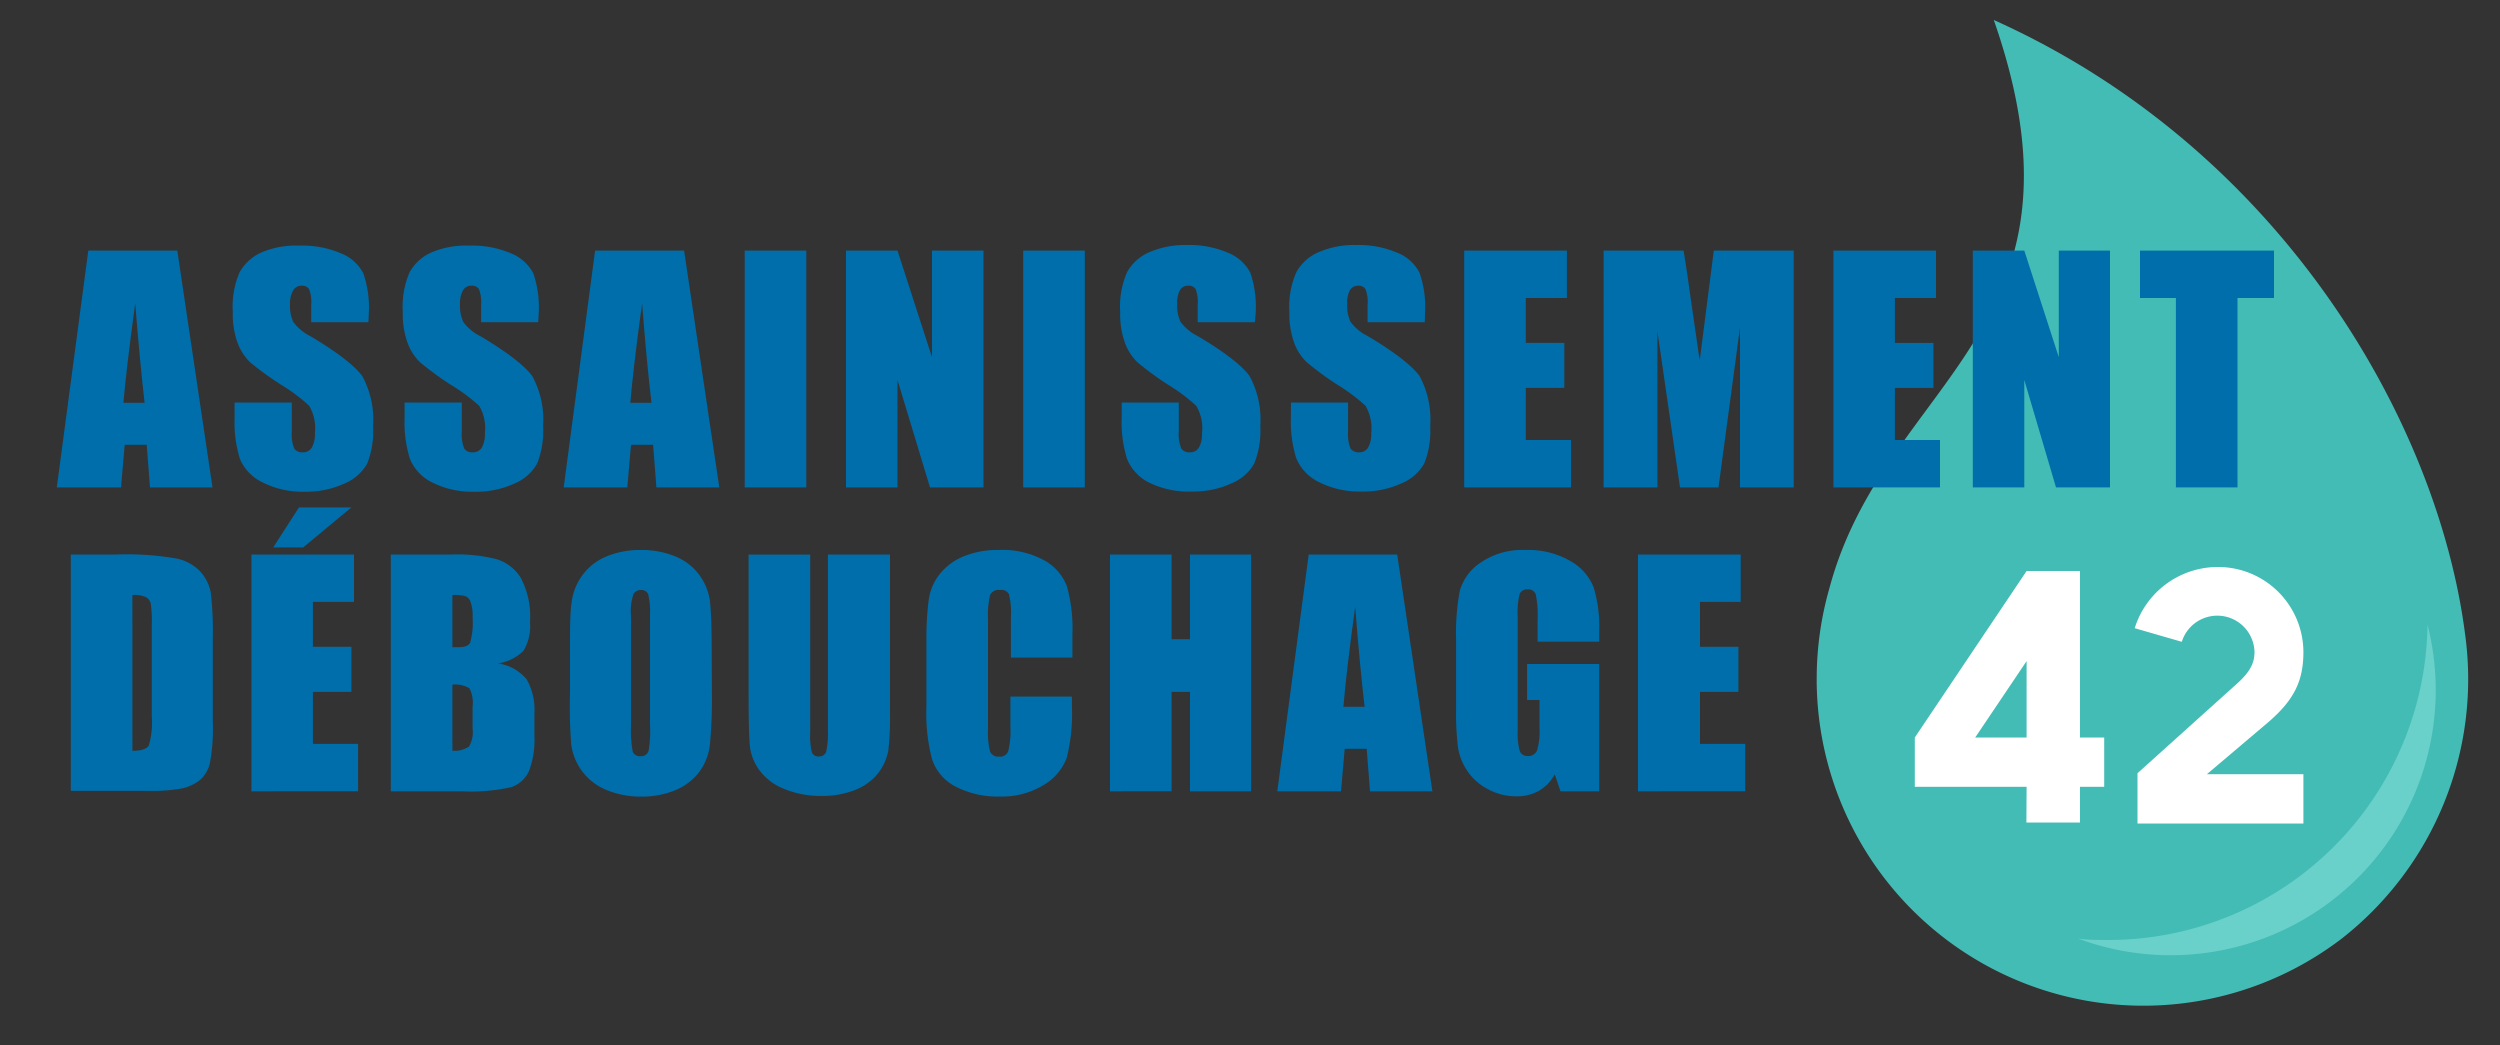 <svg xmlns="http://www.w3.org/2000/svg" xmlns:xlink="http://www.w3.org/1999/xlink" viewBox="0 0 250 104.52"><rect x="0" y="0" width="250" height="104.52" fill="#333333" stroke="none"/><defs><style>.cls-1{fill:none;}.cls-2{clip-path:url(#clip-path);}.cls-3{fill:#43bcb6;}.cls-4{fill:#69d1ca;}.cls-5{fill:#006eaa;}.cls-6{fill:#fff;}</style><clipPath id="clip-path"><rect class="cls-1" width="250" height="104.52"/></clipPath></defs><g id="Calque_2" data-name="Calque 2"><g id="Calque_1-2" data-name="Calque 1"><g class="cls-2"><path class="cls-3" d="M181.67,68.16c0-.1,0-.2,0-.3a32.83,32.83,0,0,1,1.26-9C188.51,37.91,210.27,33.19,199.38,2c28.61,12.84,44.32,40,47.11,61.28a32.94,32.94,0,0,1-12.37,30.62,32.67,32.67,0,0,1-52.45-25.57h0C181.66,68.24,181.67,68.2,181.67,68.16Z"/><path class="cls-4" d="M242.75,62.47A31.93,31.93,0,0,1,210.82,94c-1,0-2,0-3-.14a26.51,26.51,0,0,0,35.75-24.48V69a26.53,26.53,0,0,0-.86-6.7Z"/><path class="cls-5" d="M17.73,25.06l3.52,23.68H15l-.33-4.26h-2.2l-.37,4.26H5.68L8.83,25.06ZM14.46,40.28q-.46-4-.94-9.94c-.62,4.53-1,7.85-1.18,9.94Z"/><path class="cls-5" d="M36.84,32.22H31.12V30.47a3.43,3.43,0,0,0-.22-1.57.82.82,0,0,0-.73-.33.93.93,0,0,0-.84.45A2.63,2.63,0,0,0,29,30.4a3.93,3.93,0,0,0,.32,1.78,4.8,4.8,0,0,0,1.74,1.45c2.74,1.63,4.47,3,5.18,4a9.17,9.17,0,0,1,1.07,5,8.93,8.93,0,0,1-.59,3.73,4.66,4.66,0,0,1-2.29,2,9.08,9.08,0,0,1-3.95.81,8.86,8.86,0,0,1-4.22-.93A4.59,4.59,0,0,1,24,45.91a12.2,12.2,0,0,1-.54-4.11V40.25h5.72v2.88a3.87,3.87,0,0,0,.24,1.72.94.94,0,0,0,.85.38,1,1,0,0,0,.92-.49,2.74,2.74,0,0,0,.3-1.43,4.42,4.42,0,0,0-.57-2.73,17.86,17.86,0,0,0-2.88-2.15A31.36,31.36,0,0,1,25,36.22a5.39,5.39,0,0,1-1.23-1.9,8.35,8.35,0,0,1-.49-3.11,8.6,8.6,0,0,1,.69-4,4.67,4.67,0,0,1,2.25-2A9,9,0,0,1,30,24.56a9.88,9.88,0,0,1,4.09.77,4.29,4.29,0,0,1,2.24,2,10.43,10.43,0,0,1,.55,4Z"/><path class="cls-5" d="M53.82,32.22H48.11V30.47a3.58,3.58,0,0,0-.22-1.57.82.82,0,0,0-.74-.33.93.93,0,0,0-.84.45A2.64,2.64,0,0,0,46,30.4a3.93,3.93,0,0,0,.32,1.78,4.63,4.63,0,0,0,1.74,1.45c2.74,1.63,4.47,3,5.18,4a9.17,9.17,0,0,1,1.07,5,8.75,8.75,0,0,1-.6,3.73,4.59,4.59,0,0,1-2.28,2,9.11,9.11,0,0,1-4,.81,8.86,8.86,0,0,1-4.22-.93A4.59,4.59,0,0,1,41,45.91a12.2,12.2,0,0,1-.54-4.11V40.25h5.72v2.88a3.87,3.87,0,0,0,.24,1.72.93.93,0,0,0,.85.38,1,1,0,0,0,.92-.49,2.74,2.74,0,0,0,.3-1.43,4.42,4.42,0,0,0-.57-2.73A18.11,18.11,0,0,0,45,38.43a30.82,30.82,0,0,1-3-2.21,5.13,5.13,0,0,1-1.23-1.9,8.35,8.35,0,0,1-.49-3.11,8.6,8.6,0,0,1,.69-4,4.63,4.63,0,0,1,2.25-2A9,9,0,0,1,47,24.56a9.88,9.88,0,0,1,4.09.77,4.33,4.33,0,0,1,2.24,2,10.47,10.47,0,0,1,.54,4Z"/><path class="cls-5" d="M68.41,25.06l3.52,23.68H65.64l-.33-4.26H63.1l-.37,4.26H56.37l3.14-23.68ZM65.15,40.28q-.48-4-.94-9.94c-.63,4.53-1,7.85-1.18,9.94Z"/><path class="cls-5" d="M80.63,25.06V48.74H74.47V25.06Z"/><path class="cls-5" d="M98.35,25.06V48.74H93L89.75,38V48.74H84.6V25.06h5.15L93.2,35.72V25.06Z"/><path class="cls-5" d="M108.48,25.06V48.74h-6.16V25.06Z"/><path class="cls-5" d="M125.49,32.22h-5.72V30.47a3.62,3.62,0,0,0-.21-1.57.82.82,0,0,0-.74-.33A.93.93,0,0,0,118,29a2.64,2.64,0,0,0-.28,1.38,3.8,3.8,0,0,0,.32,1.78,4.63,4.63,0,0,0,1.74,1.45c2.74,1.63,4.47,3,5.18,4a9.17,9.17,0,0,1,1.07,5,8.75,8.75,0,0,1-.6,3.73,4.57,4.57,0,0,1-2.29,2,9,9,0,0,1-3.94.81A8.86,8.86,0,0,1,115,48.3a4.59,4.59,0,0,1-2.29-2.39,12.2,12.2,0,0,1-.54-4.11V40.25h5.71v2.88a3.69,3.69,0,0,0,.25,1.72.93.93,0,0,0,.85.38,1,1,0,0,0,.92-.49,2.74,2.74,0,0,0,.3-1.43,4.33,4.33,0,0,0-.58-2.73,17.86,17.86,0,0,0-2.88-2.15,30.82,30.82,0,0,1-3-2.21,5.13,5.13,0,0,1-1.23-1.9,8.35,8.35,0,0,1-.49-3.11,8.6,8.6,0,0,1,.69-4,4.63,4.63,0,0,1,2.25-2,9,9,0,0,1,3.74-.71,9.88,9.88,0,0,1,4.09.77,4.33,4.33,0,0,1,2.24,2,10.47,10.47,0,0,1,.54,4Z"/><path class="cls-5" d="M142.48,32.22h-5.72V30.47a3.43,3.43,0,0,0-.22-1.57.8.8,0,0,0-.73-.33A.93.93,0,0,0,135,29a2.64,2.64,0,0,0-.28,1.38,3.8,3.8,0,0,0,.32,1.78,4.63,4.63,0,0,0,1.74,1.45c2.74,1.63,4.46,3,5.18,4a9.18,9.18,0,0,1,1.06,5,8.77,8.77,0,0,1-.59,3.73,4.62,4.62,0,0,1-2.29,2,9.08,9.08,0,0,1-4,.81,8.89,8.89,0,0,1-4.22-.93,4.62,4.62,0,0,1-2.29-2.39,12.2,12.2,0,0,1-.54-4.11V40.25h5.72v2.88a3.87,3.87,0,0,0,.24,1.72,1,1,0,0,0,.86.38,1,1,0,0,0,.91-.49,2.74,2.74,0,0,0,.3-1.43,4.42,4.42,0,0,0-.57-2.73,17.86,17.86,0,0,0-2.88-2.15,30.82,30.82,0,0,1-3-2.21,5.27,5.27,0,0,1-1.24-1.9,8.55,8.55,0,0,1-.49-3.11,8.45,8.45,0,0,1,.7-4,4.65,4.65,0,0,1,2.24-2,9,9,0,0,1,3.75-.71,9.88,9.88,0,0,1,4.09.77,4.26,4.26,0,0,1,2.23,2,10.24,10.24,0,0,1,.55,4Z"/><path class="cls-5" d="M146.42,25.06h10.27V29.8h-4.11v4.49h3.85v4.5h-3.85V44h4.52v4.74H146.42Z"/><path class="cls-5" d="M179.37,25.06V48.74H174v-16l-2.15,16H168l-2.26-15.62V48.74h-5.38V25.06h8c.24,1.42.48,3.1.74,5l.87,6,1.41-11Z"/><path class="cls-5" d="M183.34,25.06H193.6V29.8h-4.11v4.49h3.85v4.5h-3.85V44H194v4.74H183.34Z"/><path class="cls-5" d="M211,25.06V48.74h-5.4L202.43,38V48.74h-5.15V25.06h5.15l3.45,10.66V25.06Z"/><path class="cls-5" d="M227.4,25.06V29.8h-3.65V48.74h-6.16V29.8H214V25.06Z"/><path class="cls-5" d="M7.08,55.45h4.61a28.86,28.86,0,0,1,6,.41,4.53,4.53,0,0,1,2.39,1.35,4.26,4.26,0,0,1,1,2.08,32.82,32.82,0,0,1,.2,4.51v8.3a19.27,19.27,0,0,1-.3,4.26A3.21,3.21,0,0,1,20,78a4.33,4.33,0,0,1-1.85.85,16.69,16.69,0,0,1-3.3.24H7.08Zm6.16,4V75.08c.89,0,1.43-.18,1.64-.53a8.05,8.05,0,0,0,.3-2.91v-9.2a12.22,12.22,0,0,0-.1-2.06,1,1,0,0,0-.47-.66A2.87,2.87,0,0,0,13.24,59.5Z"/><path class="cls-5" d="M25.14,55.45H35.4v4.74H31.29v4.49h3.85v4.51H31.29v5.2h4.52v4.74H25.14Zm10-4.71-4.82,4h-3l2.58-4Z"/><path class="cls-5" d="M39.08,55.45h6.14a15.85,15.85,0,0,1,4.41.46,4.34,4.34,0,0,1,2.42,1.83A8.17,8.17,0,0,1,53,62.19a4.8,4.8,0,0,1-.65,2.89,4.52,4.52,0,0,1-2.57,1.26,4.55,4.55,0,0,1,2.89,1.6,6.17,6.17,0,0,1,.77,3.44v2.19a8.83,8.83,0,0,1-.55,3.56,3,3,0,0,1-1.75,1.58,18.14,18.14,0,0,1-4.92.42H39.08Zm6.16,4v5.27l.61,0c.61,0,1-.14,1.16-.44a7.45,7.45,0,0,0,.25-2.55,4.06,4.06,0,0,0-.21-1.56.92.92,0,0,0-.53-.56A4.6,4.6,0,0,0,45.24,59.5Zm0,9v6.62a2.59,2.59,0,0,0,1.66-.41,2.85,2.85,0,0,0,.36-1.8V70.66a3.17,3.17,0,0,0-.32-1.84A2.88,2.88,0,0,0,45.24,68.46Z"/><path class="cls-5" d="M71.19,69.32A48.93,48.93,0,0,1,71,74.37a5.66,5.66,0,0,1-1,2.72A5.76,5.76,0,0,1,67.58,79a8.72,8.72,0,0,1-3.51.66A9,9,0,0,1,60.65,79a5.73,5.73,0,0,1-3.53-4.57A49.63,49.63,0,0,1,57,69.32v-4c0-2.38,0-4.07.16-5.06a5.74,5.74,0,0,1,1.06-2.71,5.64,5.64,0,0,1,2.39-1.89A8.66,8.66,0,0,1,64.07,55a8.78,8.78,0,0,1,3.41.62,5.55,5.55,0,0,1,2.44,1.86A5.68,5.68,0,0,1,71,60.15c.11,1,.17,2.68.17,5.12ZM65,61.54a7.53,7.53,0,0,0-.18-2.12A.73.73,0,0,0,64.1,59a.85.85,0,0,0-.74.38,5.23,5.23,0,0,0-.26,2.2V72.59a11,11,0,0,0,.17,2.55.73.73,0,0,0,.78.48.76.76,0,0,0,.81-.55A11.71,11.71,0,0,0,65,72.42Z"/><path class="cls-5" d="M89,55.45V71.28a29,29,0,0,1-.17,3.78,5.25,5.25,0,0,1-1,2.24A5.5,5.5,0,0,1,85.5,79a8.72,8.72,0,0,1-3.33.59,9.36,9.36,0,0,1-3.75-.7A5.61,5.61,0,0,1,76,77.1a5.05,5.05,0,0,1-1-2.38c-.09-.83-.14-2.58-.14-5.26v-14h6.16V73.21a7.22,7.22,0,0,0,.16,2,.66.66,0,0,0,.68.43.72.72,0,0,0,.76-.47,9,9,0,0,0,.17-2.25V55.45Z"/><path class="cls-5" d="M107.24,65.76h-6.15V61.65a7.35,7.35,0,0,0-.2-2.24A.84.84,0,0,0,100,59a.92.92,0,0,0-1,.54,8.6,8.6,0,0,0-.2,2.34v11a8.09,8.09,0,0,0,.2,2.26.88.88,0,0,0,.92.52.86.86,0,0,0,.9-.53,8.48,8.48,0,0,0,.22-2.47v-3h6.15v.92a18.13,18.13,0,0,1-.52,5.22,5.31,5.31,0,0,1-2.29,2.69,7.9,7.9,0,0,1-4.38,1.16,9.09,9.09,0,0,1-4.46-1,4.77,4.77,0,0,1-2.33-2.71,17.89,17.89,0,0,1-.57-5.22V63.8A30.16,30.16,0,0,1,92.87,60a5.29,5.29,0,0,1,1-2.46,5.94,5.94,0,0,1,2.41-1.87A8.82,8.82,0,0,1,99.87,55a8.67,8.67,0,0,1,4.49,1,5,5,0,0,1,2.33,2.62,15.79,15.79,0,0,1,.55,4.88Z"/><path class="cls-5" d="M125.11,55.45V79.13H119V69.19h-1.84v9.94H111V55.45h6.16v8.47H119V55.45Z"/><path class="cls-5" d="M139.72,55.45l3.52,23.68H137l-.33-4.25h-2.2l-.37,4.25h-6.37l3.14-23.68Zm-3.26,15.23c-.31-2.68-.63-6-.94-10-.63,4.54-1,7.85-1.18,10Z"/><path class="cls-5" d="M159.92,64.17h-6.16V62a10.48,10.48,0,0,0-.18-2.55.77.77,0,0,0-.83-.51.79.79,0,0,0-.78.44,7.43,7.43,0,0,0-.2,2.25V73a7.08,7.08,0,0,0,.2,2.1.81.81,0,0,0,.82.5.91.91,0,0,0,.92-.57,6.69,6.69,0,0,0,.24-2.22V70h-1.24v-3.6h7.21V79.13h-3.87l-.57-1.69a4.26,4.26,0,0,1-1.59,1.64,4.43,4.43,0,0,1-2.26.55,5.9,5.9,0,0,1-2.91-.75A5.58,5.58,0,0,1,146.67,77a5.79,5.79,0,0,1-.88-2.33,27.48,27.48,0,0,1-.18-3.67V64a23.07,23.07,0,0,1,.37-4.93,5.06,5.06,0,0,1,2.1-2.82A7.36,7.36,0,0,1,152.56,55a8.37,8.37,0,0,1,4.49,1.11,5.22,5.22,0,0,1,2.32,2.64,13.69,13.69,0,0,1,.55,4.44Z"/><path class="cls-5" d="M163.8,55.45h10.27v4.74H170v4.49h3.84v4.51H170v5.2h4.52v4.74H163.8Z"/><path class="cls-6" d="M202.66,78.68H191.48V73.75L202.66,57.1H208V73.75h2.42v4.93H208v3.57h-5.36Zm0-4.93V66.11l-5.14,7.64Z"/><path class="cls-6" d="M213.75,77.32l10-9c1.36-1.23,1.7-2.12,1.7-3.14a3.72,3.72,0,0,0-7.27-1l-4.71-1.36a8.71,8.71,0,0,1,8.24-6.12,8.53,8.53,0,0,1,8.63,8.5c0,2.84-.89,4.76-3.49,7l-6.16,5.22h9.65v4.93H213.75Z"/></g></g></g></svg>